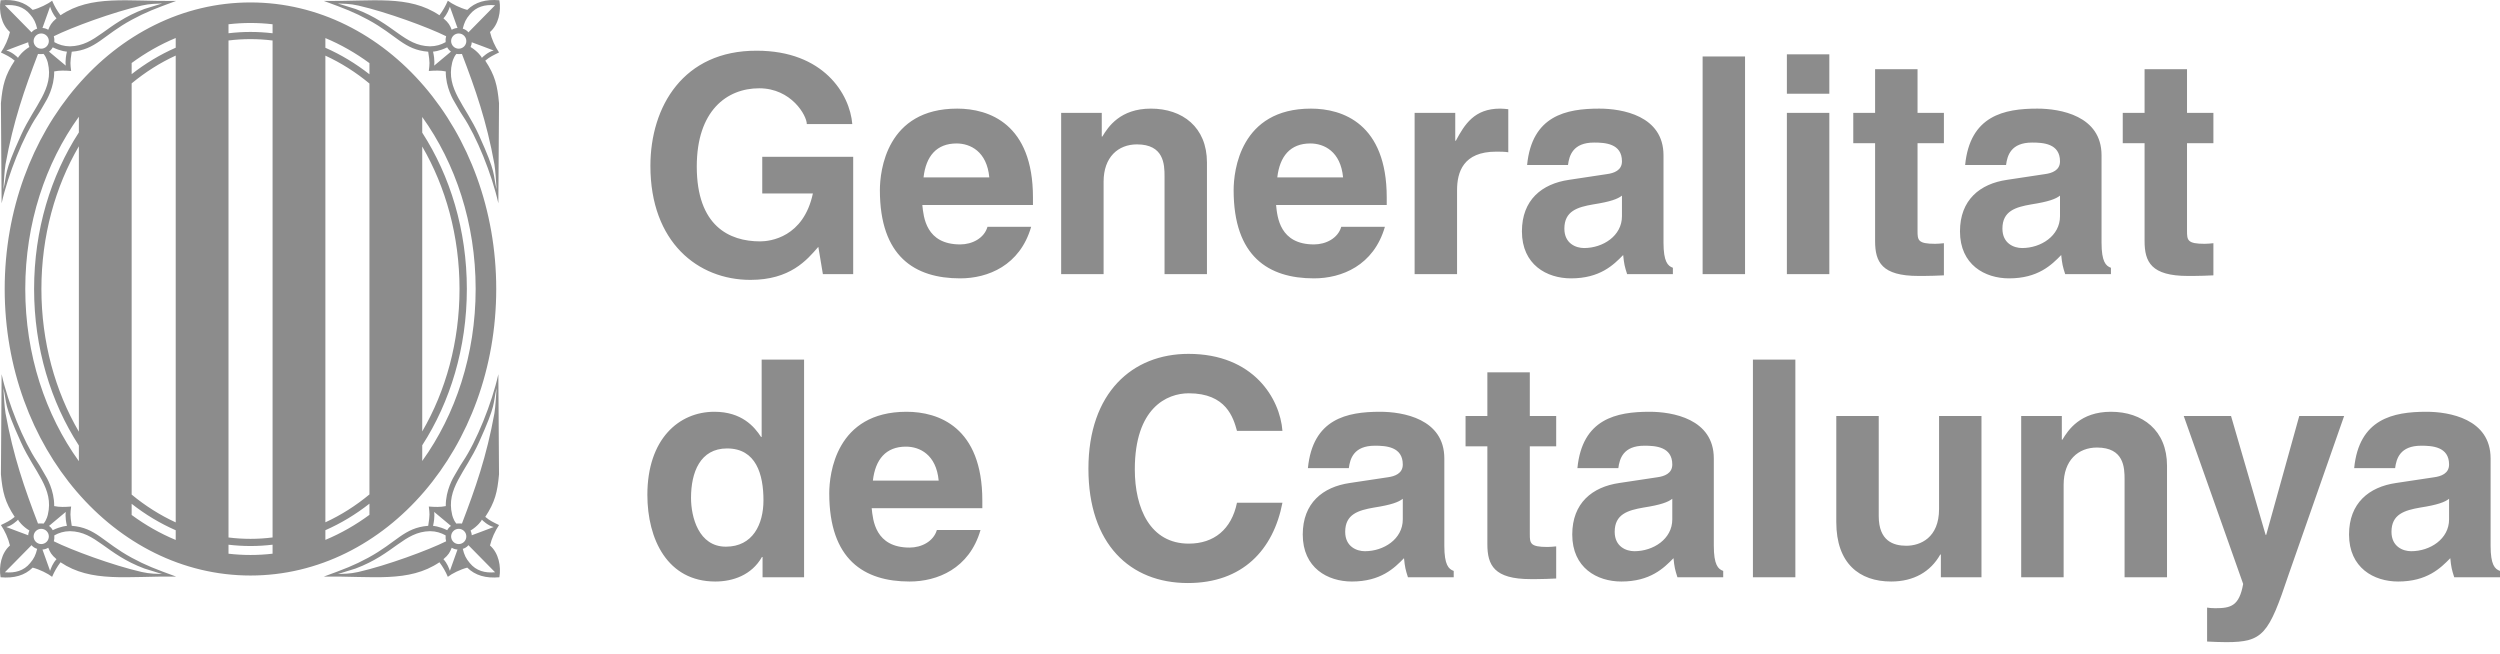 <?xml version="1.0" encoding="UTF-8" standalone="no"?>
<svg width="130px" height="34px" viewBox="0 0 130 34" version="1.1" xmlns="http://www.w3.org/2000/svg" xmlns:xlink="http://www.w3.org/1999/xlink">
    <!-- Generator: Sketch 3.8.3 (29802) - http://www.bohemiancoding.com/sketch -->
    <title>gencat-logo</title>
    <desc>Created with Sketch.</desc>
    <defs></defs>
    <g id="Page-1" stroke="none" stroke-width="1" fill="none" fill-rule="evenodd">
        <g id="AREES-RECERCA" transform="translate(-344, -2278)" fill="#8C8C8C">
            <path d="M471.352,2305.008 C471.352,2306.033 470.358,2306.663 469.381,2306.663 C468.955,2306.663 468.357,2306.427 468.357,2305.654 C468.357,2304.739 469.034,2304.536 469.854,2304.393 C470.768,2304.251 471.131,2304.109 471.352,2303.936 L471.352,2305.008 Z M473.511,2306.379 L473.511,2301.839 C473.511,2299.774 471.352,2299.412 470.169,2299.412 C468.451,2299.412 466.67,2299.774 466.417,2302.344 L468.546,2302.344 C468.609,2301.855 468.798,2301.177 469.901,2301.177 C470.469,2301.177 471.352,2301.225 471.352,2302.155 C471.352,2302.628 470.926,2302.769 470.579,2302.817 L468.593,2303.116 C467.19,2303.321 466.15,2304.157 466.15,2305.796 C466.15,2307.53 467.443,2308.239 468.703,2308.239 C470.201,2308.239 470.91,2307.545 471.415,2307.025 C471.462,2307.498 471.493,2307.624 471.62,2308.018 L474,2308.018 L474,2307.688 C473.731,2307.593 473.511,2307.372 473.511,2306.379 L473.511,2306.379 Z M463.561,2299.633 L465.894,2299.633 L463.009,2307.877 C461.969,2310.982 461.685,2311.392 459.762,2311.392 C459.463,2311.392 459.084,2311.376 458.769,2311.36 L458.769,2309.595 C458.863,2309.611 459.006,2309.627 459.195,2309.627 C459.999,2309.627 460.44,2309.516 460.645,2308.366 L457.555,2299.633 L460.014,2299.633 L461.812,2305.812 L461.843,2305.812 L463.561,2299.633 Z M456.685,2302.218 L456.685,2308.018 L454.478,2308.018 L454.478,2302.927 C454.478,2302.312 454.447,2301.272 453.043,2301.272 C452.066,2301.272 451.309,2301.934 451.309,2303.211 L451.309,2308.018 L449.102,2308.018 L449.102,2299.633 L451.215,2299.633 L451.215,2300.862 L451.246,2300.862 C451.546,2300.357 452.176,2299.412 453.769,2299.412 C455.408,2299.412 456.685,2300.374 456.685,2302.218 L456.685,2302.218 Z M444.831,2299.633 L447.037,2299.633 L447.037,2308.018 L444.925,2308.018 L444.925,2306.836 L444.893,2306.836 C444.389,2307.735 443.507,2308.239 442.34,2308.239 C440.685,2308.239 439.487,2307.294 439.487,2305.15 L439.487,2299.633 L441.694,2299.633 L441.694,2304.835 C441.694,2306.127 442.45,2306.379 443.128,2306.379 C443.853,2306.379 444.831,2305.969 444.831,2304.471 L444.831,2299.633 Z M435.152,2308.018 L437.359,2308.018 L437.359,2296.7 L435.152,2296.7 L435.152,2308.018 Z M430.959,2305.008 C430.959,2306.033 429.966,2306.663 428.988,2306.663 C428.563,2306.663 427.964,2306.427 427.964,2305.654 C427.964,2304.739 428.642,2304.536 429.461,2304.393 C430.375,2304.251 430.738,2304.109 430.959,2303.936 L430.959,2305.008 Z M433.118,2306.379 L433.118,2301.839 C433.118,2299.774 430.959,2299.412 429.776,2299.412 C428.058,2299.412 426.277,2299.774 426.025,2302.344 L428.153,2302.344 C428.216,2301.855 428.405,2301.177 429.508,2301.177 C430.076,2301.177 430.959,2301.225 430.959,2302.155 C430.959,2302.628 430.533,2302.769 430.186,2302.817 L428.201,2303.116 C426.798,2303.321 425.757,2304.157 425.757,2305.796 C425.757,2307.53 427.049,2308.239 428.311,2308.239 C429.808,2308.239 430.517,2307.545 431.022,2307.025 C431.069,2307.498 431.101,2307.624 431.227,2308.018 L433.607,2308.018 L433.607,2307.688 C433.339,2307.593 433.118,2307.372 433.118,2306.379 L433.118,2306.379 Z M423.55,2299.633 L424.922,2299.633 L424.922,2301.209 L423.55,2301.209 L423.55,2305.765 C423.55,2306.253 423.566,2306.442 424.464,2306.442 C424.606,2306.442 424.764,2306.427 424.922,2306.411 L424.922,2308.082 C424.575,2308.098 424.228,2308.114 423.881,2308.114 L423.597,2308.114 C421.69,2308.114 421.343,2307.388 421.343,2306.301 L421.343,2301.209 L420.209,2301.209 L420.209,2299.633 L421.343,2299.633 L421.343,2297.362 L423.55,2297.362 L423.55,2299.633 Z M416.945,2305.008 C416.945,2306.033 415.952,2306.663 414.975,2306.663 C414.549,2306.663 413.95,2306.427 413.95,2305.654 C413.95,2304.739 414.628,2304.536 415.448,2304.393 C416.362,2304.251 416.725,2304.109 416.945,2303.936 L416.945,2305.008 Z M419.105,2306.379 L419.105,2301.839 C419.105,2299.774 416.945,2299.412 415.763,2299.412 C414.045,2299.412 412.263,2299.774 412.011,2302.344 L414.139,2302.344 C414.202,2301.855 414.392,2301.177 415.495,2301.177 C416.063,2301.177 416.945,2301.225 416.945,2302.155 C416.945,2302.628 416.519,2302.769 416.173,2302.817 L414.187,2303.116 C412.784,2303.321 411.743,2304.157 411.743,2305.796 C411.743,2307.53 413.036,2308.239 414.297,2308.239 C415.794,2308.239 416.504,2307.545 417.008,2307.025 C417.056,2307.498 417.087,2307.624 417.213,2308.018 L419.593,2308.018 L419.593,2307.688 C419.325,2307.593 419.105,2307.372 419.105,2306.379 L419.105,2306.379 Z M403.01,2302.407 C403.01,2304.44 403.815,2306.269 405.816,2306.269 C407.125,2306.269 408.039,2305.528 408.323,2304.141 L410.687,2304.141 C410.214,2306.6 408.607,2308.318 405.769,2308.318 C402.759,2308.318 400.598,2306.285 400.598,2302.375 C400.598,2298.418 402.884,2296.401 405.801,2296.401 C409.19,2296.401 410.561,2298.734 410.687,2300.405 L408.323,2300.405 C408.134,2299.727 407.771,2298.451 405.816,2298.451 C404.681,2298.451 403.01,2299.207 403.01,2302.407 L403.01,2302.407 Z M389.39,2302.99 C389.517,2301.887 390.068,2301.225 391.109,2301.225 C391.819,2301.225 392.686,2301.634 392.811,2302.99 L389.39,2302.99 Z M391.14,2299.412 C387.468,2299.412 387.121,2302.643 387.121,2303.652 C387.121,2307.104 388.934,2308.239 391.298,2308.239 C392.733,2308.239 394.403,2307.578 394.987,2305.56 L392.717,2305.56 C392.543,2306.158 391.913,2306.474 391.298,2306.474 C389.517,2306.474 389.39,2305.055 389.328,2304.425 L395.081,2304.425 L395.081,2304.031 C395.081,2300.2 392.796,2299.412 391.14,2299.412 L391.14,2299.412 Z M381.746,2306.427 C380.327,2306.427 379.933,2304.882 379.933,2303.889 C379.933,2302.565 380.406,2301.319 381.809,2301.319 C383.322,2301.319 383.7,2302.675 383.7,2304.015 C383.7,2305.26 383.148,2306.427 381.746,2306.427 L381.746,2306.427 Z M383.606,2300.721 L383.574,2300.721 C383.228,2300.184 382.566,2299.412 381.147,2299.412 C379.302,2299.412 377.663,2300.83 377.663,2303.731 C377.663,2306.033 378.703,2308.239 381.194,2308.239 C382.108,2308.239 383.085,2307.909 383.622,2306.963 L383.653,2306.963 L383.653,2308.018 L385.812,2308.018 L385.812,2296.7 L383.606,2296.7 L383.606,2300.721 Z M455.518,2285.445 L454.383,2285.445 L454.383,2283.869 L455.518,2283.869 L455.518,2281.599 L457.725,2281.599 L457.725,2283.869 L459.097,2283.869 L459.097,2285.445 L457.725,2285.445 L457.725,2290 C457.725,2290.489 457.741,2290.678 458.64,2290.678 C458.782,2290.678 458.939,2290.662 459.097,2290.647 L459.097,2292.318 C458.75,2292.333 458.403,2292.349 458.057,2292.349 L457.773,2292.349 C455.865,2292.349 455.518,2291.624 455.518,2290.536 L455.518,2285.445 Z M449.15,2290.898 C448.724,2290.898 448.126,2290.662 448.126,2289.889 C448.126,2288.975 448.803,2288.771 449.623,2288.629 C450.537,2288.487 450.9,2288.345 451.12,2288.172 L451.12,2289.244 C451.12,2290.268 450.127,2290.898 449.15,2290.898 L449.15,2290.898 Z M451.183,2291.261 C451.231,2291.734 451.263,2291.86 451.389,2292.254 L453.769,2292.254 L453.769,2291.924 C453.501,2291.829 453.28,2291.608 453.28,2290.615 L453.28,2286.075 C453.28,2284.01 451.12,2283.648 449.938,2283.648 C448.22,2283.648 446.439,2284.01 446.187,2286.58 L448.315,2286.58 C448.377,2286.091 448.567,2285.413 449.67,2285.413 C450.237,2285.413 451.12,2285.46 451.12,2286.39 C451.12,2286.863 450.695,2287.005 450.348,2287.052 L448.362,2287.352 C446.959,2287.557 445.919,2288.392 445.919,2290.031 C445.919,2291.766 447.211,2292.475 448.472,2292.475 C449.97,2292.475 450.679,2291.781 451.183,2291.261 L451.183,2291.261 Z M441.505,2285.445 L440.37,2285.445 L440.37,2283.869 L441.505,2283.869 L441.505,2281.599 L443.712,2281.599 L443.712,2283.869 L445.083,2283.869 L445.083,2285.445 L443.712,2285.445 L443.712,2290 C443.712,2290.489 443.728,2290.678 444.626,2290.678 C444.768,2290.678 444.925,2290.662 445.083,2290.647 L445.083,2292.318 C444.737,2292.333 444.389,2292.349 444.043,2292.349 L443.759,2292.349 C441.851,2292.349 441.505,2291.624 441.505,2290.536 L441.505,2285.445 Z M436.918,2282.875 L439.125,2282.875 L439.125,2280.826 L436.918,2280.826 L436.918,2282.875 Z M436.918,2292.255 L439.125,2292.255 L439.125,2283.869 L436.918,2283.869 L436.918,2292.255 Z M432.536,2292.255 L434.742,2292.255 L434.742,2280.936 L432.536,2280.936 L432.536,2292.255 Z M426.372,2290.898 C425.946,2290.898 425.347,2290.662 425.347,2289.889 C425.347,2288.975 426.025,2288.771 426.845,2288.629 C427.759,2288.487 428.121,2288.345 428.342,2288.172 L428.342,2289.244 C428.342,2290.268 427.349,2290.898 426.372,2290.898 L426.372,2290.898 Z M428.405,2291.261 C428.452,2291.734 428.484,2291.86 428.61,2292.254 L430.99,2292.254 L430.99,2291.924 C430.723,2291.829 430.502,2291.608 430.502,2290.615 L430.502,2286.075 C430.502,2284.01 428.342,2283.648 427.16,2283.648 C425.442,2283.648 423.66,2284.01 423.409,2286.58 L425.536,2286.58 C425.599,2286.091 425.789,2285.413 426.892,2285.413 C427.46,2285.413 428.342,2285.46 428.342,2286.39 C428.342,2286.863 427.917,2287.005 427.57,2287.052 L425.584,2287.352 C424.181,2287.557 423.14,2288.392 423.14,2290.031 C423.14,2291.766 424.433,2292.475 425.694,2292.475 C427.192,2292.475 427.901,2291.781 428.405,2291.261 L428.405,2291.261 Z M419.767,2287.888 L419.767,2292.254 L417.56,2292.254 L417.56,2283.869 L419.673,2283.869 L419.673,2285.318 L419.704,2285.318 C420.161,2284.467 420.666,2283.648 422.006,2283.648 C422.147,2283.648 422.289,2283.664 422.431,2283.679 L422.431,2285.918 C422.242,2285.886 422.006,2285.886 421.801,2285.886 C420.082,2285.886 419.767,2286.958 419.767,2287.888 L419.767,2287.888 Z M412.137,2285.46 C412.847,2285.46 413.714,2285.87 413.84,2287.226 L410.419,2287.226 C410.546,2286.122 411.097,2285.46 412.137,2285.46 L412.137,2285.46 Z M412.327,2292.475 C413.761,2292.475 415.432,2291.813 416.015,2289.795 L413.745,2289.795 C413.572,2290.394 412.942,2290.71 412.327,2290.71 C410.546,2290.71 410.419,2289.291 410.356,2288.66 L416.11,2288.66 L416.11,2288.267 C416.11,2284.436 413.824,2283.648 412.169,2283.648 C408.496,2283.648 408.149,2286.879 408.149,2287.888 C408.149,2291.34 409.962,2292.475 412.327,2292.475 L412.327,2292.475 Z M401.387,2292.254 L399.18,2292.254 L399.18,2283.869 L401.292,2283.869 L401.292,2285.098 L401.324,2285.098 C401.624,2284.593 402.254,2283.648 403.846,2283.648 C405.485,2283.648 406.762,2284.609 406.762,2286.453 L406.762,2292.254 L404.556,2292.254 L404.556,2287.163 C404.556,2286.548 404.524,2285.508 403.121,2285.508 C402.144,2285.508 401.387,2286.17 401.387,2287.447 L401.387,2292.254 Z M392.024,2287.226 C392.149,2286.122 392.701,2285.46 393.742,2285.46 C394.451,2285.46 395.318,2285.87 395.444,2287.226 L392.024,2287.226 Z M393.773,2283.648 C390.1,2283.648 389.754,2286.879 389.754,2287.888 C389.754,2291.34 391.566,2292.475 393.931,2292.475 C395.366,2292.475 397.036,2291.813 397.62,2289.795 L395.349,2289.795 C395.176,2290.394 394.546,2290.71 393.931,2290.71 C392.149,2290.71 392.024,2289.291 391.961,2288.66 L397.714,2288.66 L397.714,2288.267 C397.714,2284.436 395.429,2283.648 393.773,2283.648 L393.773,2283.648 Z M388.366,2292.254 L386.79,2292.254 L386.553,2290.836 C385.954,2291.529 385.087,2292.554 383.022,2292.554 C380.296,2292.554 377.821,2290.599 377.821,2286.627 C377.821,2283.538 379.539,2280.621 383.353,2280.637 C386.821,2280.637 388.193,2282.891 388.319,2284.452 L385.954,2284.452 C385.954,2284.01 385.15,2282.591 383.479,2282.591 C381.793,2282.591 380.232,2283.758 380.232,2286.658 C380.232,2289.748 381.919,2290.552 383.527,2290.552 C384.047,2290.552 385.781,2290.347 386.27,2288.061 L383.637,2288.061 L383.637,2286.154 L388.366,2286.154 L388.366,2292.254 Z M369.744,2307.758 C369.217,2307.807 368.762,2307.683 368.434,2307.284 C368.23,2307.046 368.142,2306.862 368.064,2306.54 C368.165,2306.51 368.285,2306.448 368.357,2306.349 L369.744,2307.758 Z M367.573,2306.175 C367.419,2306.019 367.42,2305.769 367.575,2305.615 C367.729,2305.46 367.98,2305.461 368.134,2305.616 C368.288,2305.771 368.287,2306.022 368.132,2306.176 C367.977,2306.33 367.727,2306.33 367.573,2306.175 L367.573,2306.175 Z M367.395,2307.682 C367.34,2307.539 367.266,2307.307 367.059,2307.078 C367.338,2306.841 367.396,2306.714 367.489,2306.483 L367.496,2306.486 C367.583,2306.538 367.681,2306.569 367.779,2306.576 L367.791,2306.574 L367.395,2307.682 Z M362.632,2307.743 C362.195,2307.843 361.842,2307.838 361.567,2307.85 L362.492,2307.563 C364.496,2306.812 365.006,2305.648 366.36,2305.621 C366.676,2305.624 366.936,2305.707 367.171,2305.839 L367.173,2305.876 C367.164,2305.962 367.172,2306.05 367.197,2306.135 L367.198,2306.148 C366.263,2306.612 364.126,2307.4 362.632,2307.743 L362.632,2307.743 Z M366.575,2304.618 L367.444,2305.343 L367.447,2305.349 C367.42,2305.369 367.395,2305.39 367.371,2305.414 C367.327,2305.458 367.291,2305.506 367.261,2305.558 L367.256,2305.57 C366.814,2305.355 366.518,2305.346 366.518,2305.346 C366.629,2304.868 366.575,2304.618 366.575,2304.618 L366.575,2304.618 Z M368.904,2301.004 C369.835,2298.946 369.616,2299.035 369.822,2298.181 C369.795,2298.593 369.769,2299.112 369.71,2299.488 C369.305,2301.731 368.722,2303.392 368.021,2305.225 C368.021,2305.225 367.829,2305.21 367.732,2305.228 C367.563,2305.032 367.51,2304.761 367.51,2304.761 C367.184,2303.41 368.197,2302.568 368.904,2301.004 L368.904,2301.004 Z M369.672,2305.405 C369.475,2305.485 368.546,2305.828 368.546,2305.828 L368.534,2305.841 C368.53,2305.76 368.51,2305.678 368.475,2305.604 L368.471,2305.586 C368.829,2305.373 369.053,2305.069 369.058,2305.023 C369.089,2305.064 369.394,2305.347 369.672,2305.405 L369.672,2305.405 Z M369.95,2305.303 C369.686,2305.173 369.463,2305.076 369.234,2304.877 C369.74,2304.111 369.866,2303.588 369.949,2302.666 L369.914,2297.458 C369.579,2298.973 368.771,2300.96 368.072,2301.997 C367.869,2302.301 367.779,2302.494 367.652,2302.696 C367.58,2302.813 367.17,2303.489 367.18,2304.317 C366.894,2304.376 366.631,2304.365 366.298,2304.34 C366.339,2304.701 366.361,2304.752 366.267,2305.342 C365.004,2305.44 364.636,2306.197 363.139,2307.007 C362.408,2307.402 361.933,2307.582 360.84,2307.982 C363.384,2307.951 365.252,2308.313 366.851,2307.238 C367.032,2307.479 367.168,2307.712 367.287,2307.995 C367.508,2307.822 367.939,2307.609 368.298,2307.517 C368.71,2307.922 369.261,2308.081 369.967,2308.018 C370.067,2307.449 369.926,2306.751 369.48,2306.366 C369.567,2305.992 369.744,2305.609 369.95,2305.303 L369.95,2305.303 Z M352.431,2307.85 C352.155,2307.838 351.803,2307.843 351.366,2307.743 C349.871,2307.4 347.734,2306.612 346.8,2306.148 L346.801,2306.135 C346.825,2306.05 346.833,2305.962 346.824,2305.876 L346.826,2305.839 C347.061,2305.707 347.321,2305.624 347.638,2305.621 C348.992,2305.648 349.502,2306.812 351.506,2307.563 L352.431,2307.85 Z M346.603,2307.682 L346.207,2306.574 L346.218,2306.576 C346.317,2306.569 346.414,2306.538 346.502,2306.486 L346.509,2306.483 C346.603,2306.714 346.66,2306.841 346.938,2307.078 C346.732,2307.307 346.657,2307.539 346.603,2307.682 L346.603,2307.682 Z M345.865,2306.176 C345.71,2306.022 345.709,2305.771 345.863,2305.616 C346.017,2305.461 346.268,2305.46 346.423,2305.615 C346.578,2305.769 346.579,2306.019 346.424,2306.175 C346.27,2306.33 346.02,2306.33 345.865,2306.176 L345.865,2306.176 Z M345.564,2307.284 C345.236,2307.683 344.781,2307.807 344.254,2307.758 L345.641,2306.349 C345.712,2306.448 345.832,2306.51 345.933,2306.54 C345.856,2306.862 345.768,2307.046 345.564,2307.284 L345.564,2307.284 Z M344.326,2305.405 C344.604,2305.347 344.908,2305.064 344.939,2305.023 C344.944,2305.069 345.169,2305.373 345.527,2305.586 L345.522,2305.604 C345.488,2305.678 345.468,2305.76 345.464,2305.841 L345.451,2305.828 C345.451,2305.828 344.523,2305.485 344.326,2305.405 L344.326,2305.405 Z M344.287,2299.488 C344.229,2299.112 344.202,2298.593 344.176,2298.181 C344.381,2299.035 344.162,2298.946 345.093,2301.004 C345.8,2302.568 346.814,2303.41 346.488,2304.761 C346.488,2304.761 346.434,2305.032 346.265,2305.228 C346.168,2305.21 345.976,2305.225 345.976,2305.225 C345.275,2303.392 344.693,2301.731 344.287,2299.488 L344.287,2299.488 Z M347.421,2304.618 C347.421,2304.618 347.368,2304.868 347.48,2305.346 C347.48,2305.346 347.184,2305.355 346.741,2305.57 L346.736,2305.558 C346.707,2305.506 346.67,2305.458 346.627,2305.414 C346.603,2305.39 346.577,2305.369 346.55,2305.349 L346.554,2305.343 L347.421,2304.618 Z M347.73,2305.342 C347.636,2304.752 347.658,2304.701 347.699,2304.34 C347.367,2304.365 347.104,2304.376 346.818,2304.317 C346.828,2303.489 346.418,2302.813 346.344,2302.696 C346.219,2302.494 346.129,2302.301 345.925,2301.997 C345.227,2300.96 344.418,2298.973 344.084,2297.458 L344.048,2302.666 C344.131,2303.588 344.257,2304.111 344.764,2304.877 C344.534,2305.076 344.311,2305.173 344.048,2305.303 C344.253,2305.609 344.431,2305.992 344.518,2306.366 C344.071,2306.751 343.931,2307.449 344.03,2308.018 C344.737,2308.081 345.288,2307.922 345.699,2307.517 C346.058,2307.609 346.49,2307.822 346.71,2307.995 C346.83,2307.712 346.966,2307.479 347.147,2307.238 C348.746,2308.313 350.614,2307.951 353.157,2307.982 C352.063,2307.582 351.589,2307.402 350.858,2307.007 C349.361,2306.197 348.993,2305.44 347.73,2305.342 L347.73,2305.342 Z M344.254,2278.273 C344.781,2278.224 345.236,2278.348 345.564,2278.747 C345.768,2278.985 345.856,2279.169 345.933,2279.491 C345.832,2279.521 345.712,2279.582 345.641,2279.683 L344.254,2278.273 Z M346.424,2279.857 C346.579,2280.012 346.578,2280.262 346.423,2280.416 C346.268,2280.571 346.017,2280.57 345.863,2280.415 C345.709,2280.26 345.71,2280.009 345.865,2279.856 C346.02,2279.702 346.27,2279.702 346.424,2279.857 L346.424,2279.857 Z M346.603,2278.349 C346.657,2278.492 346.732,2278.724 346.938,2278.953 C346.66,2279.19 346.603,2279.317 346.509,2279.548 L346.502,2279.545 C346.414,2279.493 346.317,2279.463 346.218,2279.455 L346.207,2279.457 L346.603,2278.349 Z M351.366,2278.289 C351.803,2278.189 352.155,2278.193 352.431,2278.181 L351.506,2278.468 C349.502,2279.219 348.992,2280.383 347.638,2280.409 C347.321,2280.407 347.061,2280.324 346.826,2280.192 L346.824,2280.156 C346.833,2280.069 346.825,2279.981 346.801,2279.896 L346.8,2279.883 C347.734,2279.419 349.871,2278.631 351.366,2278.289 L351.366,2278.289 Z M347.421,2281.414 L346.554,2280.689 L346.55,2280.682 C346.577,2280.663 346.603,2280.641 346.627,2280.617 C346.67,2280.573 346.707,2280.525 346.736,2280.474 L346.741,2280.461 C347.184,2280.676 347.48,2280.685 347.48,2280.685 C347.368,2281.163 347.421,2281.414 347.421,2281.414 L347.421,2281.414 Z M345.093,2285.027 C344.162,2287.085 344.381,2286.996 344.176,2287.851 C344.202,2287.438 344.229,2286.919 344.287,2286.544 C344.693,2284.301 345.275,2282.639 345.976,2280.806 C345.976,2280.806 346.168,2280.822 346.265,2280.803 C346.434,2280.999 346.488,2281.27 346.488,2281.27 C346.814,2282.621 345.8,2283.463 345.093,2285.027 L345.093,2285.027 Z M344.326,2280.626 C344.523,2280.546 345.451,2280.203 345.451,2280.203 L345.464,2280.19 C345.468,2280.272 345.488,2280.352 345.522,2280.428 L345.527,2280.445 C345.169,2280.659 344.944,2280.962 344.939,2281.009 C344.908,2280.967 344.604,2280.684 344.326,2280.626 L344.326,2280.626 Z M344.048,2280.728 C344.311,2280.858 344.534,2280.955 344.764,2281.154 C344.257,2281.92 344.131,2282.443 344.048,2283.365 L344.084,2288.573 C344.418,2287.058 345.227,2285.072 345.925,2284.034 C346.129,2283.73 346.219,2283.538 346.344,2283.335 C346.418,2283.218 346.828,2282.542 346.818,2281.714 C347.104,2281.656 347.367,2281.666 347.699,2281.691 C347.658,2281.33 347.636,2281.28 347.73,2280.689 C348.993,2280.591 349.361,2279.834 350.858,2279.025 C351.589,2278.63 352.063,2278.449 353.157,2278.049 C350.614,2278.08 348.746,2277.718 347.147,2278.794 C346.966,2278.552 346.83,2278.318 346.71,2278.036 C346.49,2278.209 346.058,2278.422 345.699,2278.515 C345.288,2278.109 344.737,2277.95 344.03,2278.014 C343.931,2278.582 344.071,2279.28 344.518,2279.665 C344.431,2280.039 344.253,2280.422 344.048,2280.728 L344.048,2280.728 Z M368.357,2279.683 C368.285,2279.582 368.165,2279.521 368.064,2279.491 C368.142,2279.169 368.23,2278.985 368.434,2278.747 C368.762,2278.348 369.217,2278.224 369.744,2278.273 L368.357,2279.683 Z M369.672,2280.626 C369.394,2280.684 369.089,2280.967 369.058,2281.009 C369.053,2280.962 368.829,2280.659 368.471,2280.445 L368.475,2280.428 C368.51,2280.352 368.53,2280.272 368.534,2280.19 L368.546,2280.203 C368.546,2280.203 369.475,2280.546 369.672,2280.626 L369.672,2280.626 Z M369.71,2286.544 C369.769,2286.919 369.795,2287.438 369.822,2287.851 C369.616,2286.996 369.835,2287.085 368.904,2285.027 C368.197,2283.463 367.184,2282.621 367.51,2281.27 C367.51,2281.27 367.563,2280.999 367.732,2280.803 C367.829,2280.822 368.021,2280.806 368.021,2280.806 C368.722,2282.639 369.305,2284.301 369.71,2286.544 L369.71,2286.544 Z M366.575,2281.414 C366.575,2281.414 366.629,2281.163 366.518,2280.685 C366.518,2280.685 366.814,2280.676 367.256,2280.461 L367.261,2280.474 C367.291,2280.525 367.327,2280.573 367.371,2280.617 C367.395,2280.641 367.42,2280.663 367.447,2280.682 L367.444,2280.689 L366.575,2281.414 Z M362.492,2278.468 L361.567,2278.181 C361.842,2278.193 362.195,2278.189 362.632,2278.289 C364.126,2278.631 366.263,2279.419 367.198,2279.883 L367.197,2279.896 C367.172,2279.981 367.164,2280.069 367.173,2280.156 L367.171,2280.192 C366.936,2280.324 366.676,2280.407 366.36,2280.409 C365.006,2280.383 364.496,2279.219 362.492,2278.468 L362.492,2278.468 Z M368.132,2279.856 C368.287,2280.009 368.288,2280.26 368.134,2280.415 C367.98,2280.57 367.729,2280.571 367.575,2280.416 C367.42,2280.262 367.419,2280.012 367.573,2279.857 C367.727,2279.702 367.977,2279.702 368.132,2279.856 L368.132,2279.856 Z M367.395,2278.349 L367.791,2279.457 L367.779,2279.455 C367.681,2279.463 367.583,2279.493 367.496,2279.545 L367.489,2279.548 C367.396,2279.317 367.338,2279.19 367.059,2278.953 C367.266,2278.724 367.34,2278.492 367.395,2278.349 L367.395,2278.349 Z M368.298,2278.515 C367.939,2278.422 367.508,2278.209 367.287,2278.036 C367.168,2278.318 367.032,2278.552 366.851,2278.794 C365.252,2277.718 363.384,2278.08 360.84,2278.049 C361.933,2278.449 362.408,2278.63 363.139,2279.025 C364.636,2279.834 365.004,2280.591 366.267,2280.689 C366.361,2281.28 366.339,2281.33 366.298,2281.691 C366.631,2281.666 366.894,2281.656 367.18,2281.714 C367.17,2282.542 367.58,2283.218 367.652,2283.335 C367.779,2283.538 367.869,2283.73 368.072,2284.034 C368.771,2285.072 369.579,2287.058 369.914,2288.573 L369.949,2283.365 C369.866,2282.443 369.74,2281.92 369.234,2281.154 C369.463,2280.955 369.686,2280.858 369.95,2280.728 C369.744,2280.422 369.567,2280.039 369.48,2279.665 C369.926,2279.28 370.067,2278.582 369.967,2278.014 C369.261,2277.95 368.71,2278.109 368.298,2278.515 L368.298,2278.515 Z M363.211,2281.862 C362.499,2281.305 361.731,2280.84 360.92,2280.484 L360.92,2279.98 C361.727,2280.317 362.495,2280.756 363.211,2281.283 L363.211,2281.862 Z M363.211,2303.711 C362.503,2304.297 361.735,2304.786 360.92,2305.16 L360.92,2280.894 C361.735,2281.268 362.503,2281.756 363.211,2282.343 L363.211,2303.711 Z M363.211,2304.771 C362.495,2305.299 361.727,2305.737 360.92,2306.074 L360.92,2305.57 C361.731,2305.214 362.499,2304.749 363.211,2304.191 L363.211,2304.771 Z M358.174,2279.73 C357.796,2279.685 357.413,2279.661 357.025,2279.661 C356.639,2279.661 356.258,2279.685 355.882,2279.729 L355.882,2279.261 C356.258,2279.218 356.639,2279.195 357.025,2279.195 C357.412,2279.195 357.795,2279.218 358.174,2279.261 L358.174,2279.73 Z M358.174,2305.947 C357.796,2305.995 357.413,2306.02 357.025,2306.02 C356.639,2306.02 356.258,2305.996 355.882,2305.949 L355.882,2280.105 C356.258,2280.058 356.639,2280.034 357.025,2280.034 C357.413,2280.034 357.796,2280.059 358.174,2280.106 L358.174,2305.947 Z M358.174,2306.792 C357.795,2306.836 357.412,2306.859 357.025,2306.859 C356.639,2306.859 356.258,2306.836 355.882,2306.793 L355.882,2306.325 C356.258,2306.369 356.639,2306.393 357.025,2306.393 C357.413,2306.393 357.796,2306.369 358.174,2306.324 L358.174,2306.792 Z M353.137,2280.481 C352.325,2280.836 351.557,2281.3 350.846,2281.856 L350.846,2281.276 C351.561,2280.75 352.329,2280.312 353.137,2279.976 L353.137,2280.481 Z M353.137,2305.164 C352.321,2304.79 351.554,2304.303 350.846,2303.718 L350.846,2282.336 C351.554,2281.751 352.321,2281.263 353.137,2280.89 L353.137,2305.164 Z M353.137,2306.078 C352.329,2305.742 351.561,2305.304 350.846,2304.778 L350.846,2304.198 C351.557,2304.755 352.325,2305.218 353.137,2305.573 L353.137,2306.078 Z M348.101,2284.886 C346.641,2287.141 345.773,2289.963 345.773,2293.027 C345.773,2296.091 346.641,2298.913 348.101,2301.167 L348.101,2301.982 C346.363,2299.569 345.314,2296.443 345.314,2293.027 C345.314,2289.611 346.363,2286.485 348.101,2284.071 L348.101,2284.886 Z M348.101,2300.448 C346.873,2298.344 346.153,2295.786 346.153,2293.027 C346.153,2290.268 346.873,2287.71 348.101,2285.606 L348.101,2300.448 Z M365.956,2301.155 C367.41,2298.903 368.276,2296.085 368.276,2293.027 C368.276,2289.969 367.41,2287.151 365.956,2284.898 L365.956,2284.083 C367.689,2286.495 368.734,2289.616 368.734,2293.027 C368.734,2296.437 367.689,2299.56 365.956,2301.971 L365.956,2301.155 Z M365.956,2285.619 C367.179,2287.721 367.895,2290.274 367.895,2293.027 C367.895,2295.78 367.179,2298.333 365.956,2300.435 L365.956,2285.619 Z M369.804,2293.027 C369.804,2284.798 364.082,2278.127 357.025,2278.127 C349.966,2278.127 344.244,2284.798 344.244,2293.027 C344.244,2301.256 349.966,2307.927 357.025,2307.927 C364.082,2307.927 369.804,2301.256 369.804,2293.027 L369.804,2293.027 Z" id="gencat-logo"></path>
        </g>
    </g>
</svg>